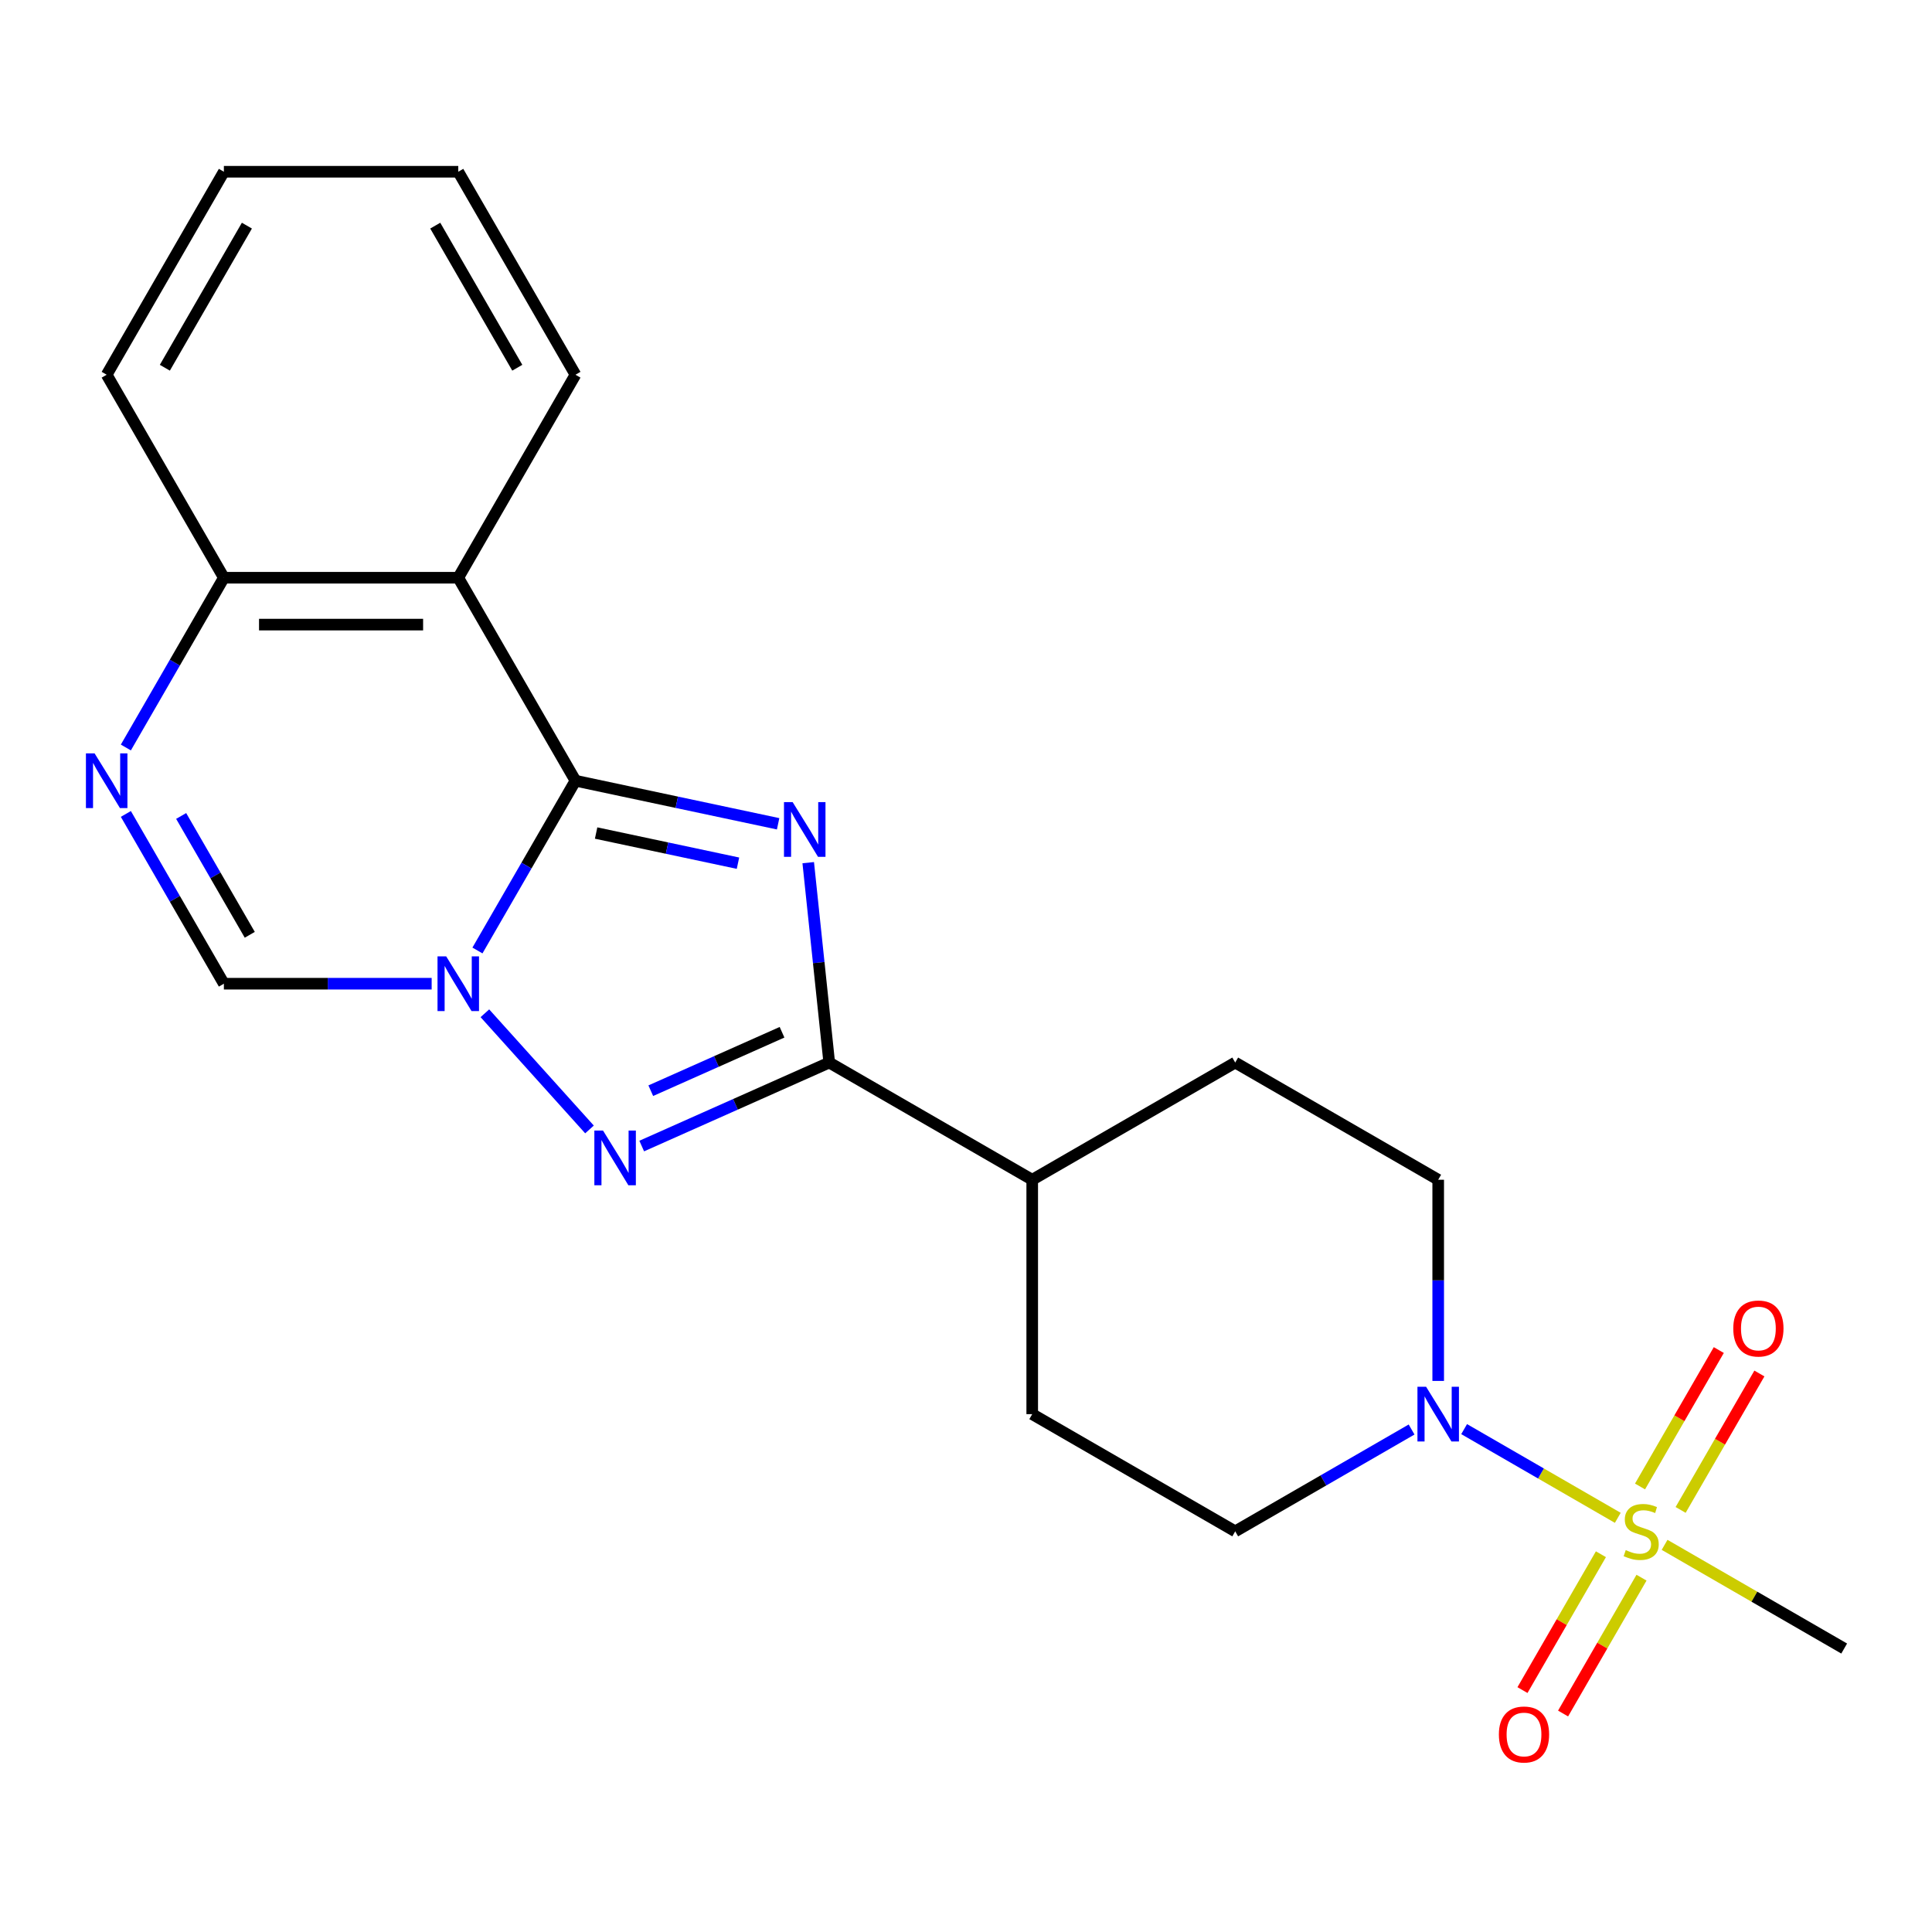 <?xml version='1.0' encoding='iso-8859-1'?>
<svg version='1.1' baseProfile='full'
              xmlns='http://www.w3.org/2000/svg'
                      xmlns:rdkit='http://www.rdkit.org/xml'
                      xmlns:xlink='http://www.w3.org/1999/xlink'
                  xml:space='preserve'
width='1000px' height='1000px' viewBox='0 0 1000 1000'>
<!-- END OF HEADER -->
<rect style='opacity:1.0;fill:#FFFFFF;stroke:none' width='1000' height='1000' x='0' y='0'> </rect>
<path class='bond-0' d='M 297.859,404.098 L 350.307,415.246' style='fill:none;fill-rule:evenodd;stroke:#000000;stroke-width:6px;stroke-linecap:butt;stroke-linejoin:miter;stroke-opacity:1' />
<path class='bond-0' d='M 350.307,415.246 L 402.756,426.394' style='fill:none;fill-rule:evenodd;stroke:#0000FF;stroke-width:6px;stroke-linecap:butt;stroke-linejoin:miter;stroke-opacity:1' />
<path class='bond-0' d='M 308.549,431.176 L 345.263,438.98' style='fill:none;fill-rule:evenodd;stroke:#000000;stroke-width:6px;stroke-linecap:butt;stroke-linejoin:miter;stroke-opacity:1' />
<path class='bond-0' d='M 345.263,438.98 L 381.976,446.784' style='fill:none;fill-rule:evenodd;stroke:#0000FF;stroke-width:6px;stroke-linecap:butt;stroke-linejoin:miter;stroke-opacity:1' />
<path class='bond-1' d='M 297.859,404.098 L 272.492,448.035' style='fill:none;fill-rule:evenodd;stroke:#000000;stroke-width:6px;stroke-linecap:butt;stroke-linejoin:miter;stroke-opacity:1' />
<path class='bond-1' d='M 272.492,448.035 L 247.125,491.972' style='fill:none;fill-rule:evenodd;stroke:#0000FF;stroke-width:6px;stroke-linecap:butt;stroke-linejoin:miter;stroke-opacity:1' />
<path class='bond-5' d='M 297.859,404.098 L 237.199,299.031' style='fill:none;fill-rule:evenodd;stroke:#000000;stroke-width:6px;stroke-linecap:butt;stroke-linejoin:miter;stroke-opacity:1' />
<path class='bond-4' d='M 418.336,446.515 L 423.773,498.246' style='fill:none;fill-rule:evenodd;stroke:#0000FF;stroke-width:6px;stroke-linecap:butt;stroke-linejoin:miter;stroke-opacity:1' />
<path class='bond-4' d='M 423.773,498.246 L 429.21,549.978' style='fill:none;fill-rule:evenodd;stroke:#000000;stroke-width:6px;stroke-linecap:butt;stroke-linejoin:miter;stroke-opacity:1' />
<path class='bond-2' d='M 250.972,524.461 L 305.12,584.599' style='fill:none;fill-rule:evenodd;stroke:#0000FF;stroke-width:6px;stroke-linecap:butt;stroke-linejoin:miter;stroke-opacity:1' />
<path class='bond-8' d='M 223.425,509.165 L 169.652,509.165' style='fill:none;fill-rule:evenodd;stroke:#0000FF;stroke-width:6px;stroke-linecap:butt;stroke-linejoin:miter;stroke-opacity:1' />
<path class='bond-8' d='M 169.652,509.165 L 115.878,509.165' style='fill:none;fill-rule:evenodd;stroke:#000000;stroke-width:6px;stroke-linecap:butt;stroke-linejoin:miter;stroke-opacity:1' />
<path class='bond-23' d='M 332.151,593.191 L 380.681,571.585' style='fill:none;fill-rule:evenodd;stroke:#0000FF;stroke-width:6px;stroke-linecap:butt;stroke-linejoin:miter;stroke-opacity:1' />
<path class='bond-23' d='M 380.681,571.585 L 429.21,549.978' style='fill:none;fill-rule:evenodd;stroke:#000000;stroke-width:6px;stroke-linecap:butt;stroke-linejoin:miter;stroke-opacity:1' />
<path class='bond-23' d='M 336.841,564.543 L 370.812,549.418' style='fill:none;fill-rule:evenodd;stroke:#0000FF;stroke-width:6px;stroke-linecap:butt;stroke-linejoin:miter;stroke-opacity:1' />
<path class='bond-23' d='M 370.812,549.418 L 404.782,534.294' style='fill:none;fill-rule:evenodd;stroke:#000000;stroke-width:6px;stroke-linecap:butt;stroke-linejoin:miter;stroke-opacity:1' />
<path class='bond-3' d='M 837.365,785.626 L 797.6,762.668' style='fill:none;fill-rule:evenodd;stroke:#CCCC00;stroke-width:6px;stroke-linecap:butt;stroke-linejoin:miter;stroke-opacity:1' />
<path class='bond-3' d='M 797.6,762.668 L 757.835,739.709' style='fill:none;fill-rule:evenodd;stroke:#0000FF;stroke-width:6px;stroke-linecap:butt;stroke-linejoin:miter;stroke-opacity:1' />
<path class='bond-10' d='M 869.888,781.533 L 890.274,746.225' style='fill:none;fill-rule:evenodd;stroke:#CCCC00;stroke-width:6px;stroke-linecap:butt;stroke-linejoin:miter;stroke-opacity:1' />
<path class='bond-10' d='M 890.274,746.225 L 910.659,710.917' style='fill:none;fill-rule:evenodd;stroke:#FF0000;stroke-width:6px;stroke-linecap:butt;stroke-linejoin:miter;stroke-opacity:1' />
<path class='bond-10' d='M 848.875,769.401 L 869.26,734.093' style='fill:none;fill-rule:evenodd;stroke:#CCCC00;stroke-width:6px;stroke-linecap:butt;stroke-linejoin:miter;stroke-opacity:1' />
<path class='bond-10' d='M 869.26,734.093 L 889.645,698.785' style='fill:none;fill-rule:evenodd;stroke:#FF0000;stroke-width:6px;stroke-linecap:butt;stroke-linejoin:miter;stroke-opacity:1' />
<path class='bond-11' d='M 828.63,804.467 L 808.331,839.626' style='fill:none;fill-rule:evenodd;stroke:#CCCC00;stroke-width:6px;stroke-linecap:butt;stroke-linejoin:miter;stroke-opacity:1' />
<path class='bond-11' d='M 808.331,839.626 L 788.031,874.785' style='fill:none;fill-rule:evenodd;stroke:#FF0000;stroke-width:6px;stroke-linecap:butt;stroke-linejoin:miter;stroke-opacity:1' />
<path class='bond-11' d='M 849.643,816.599 L 829.344,851.758' style='fill:none;fill-rule:evenodd;stroke:#CCCC00;stroke-width:6px;stroke-linecap:butt;stroke-linejoin:miter;stroke-opacity:1' />
<path class='bond-11' d='M 829.344,851.758 L 809.045,886.917' style='fill:none;fill-rule:evenodd;stroke:#FF0000;stroke-width:6px;stroke-linecap:butt;stroke-linejoin:miter;stroke-opacity:1' />
<path class='bond-17' d='M 861.591,799.613 L 908.068,826.447' style='fill:none;fill-rule:evenodd;stroke:#CCCC00;stroke-width:6px;stroke-linecap:butt;stroke-linejoin:miter;stroke-opacity:1' />
<path class='bond-17' d='M 908.068,826.447 L 954.545,853.28' style='fill:none;fill-rule:evenodd;stroke:#000000;stroke-width:6px;stroke-linecap:butt;stroke-linejoin:miter;stroke-opacity:1' />
<path class='bond-12' d='M 429.21,549.978 L 534.277,610.638' style='fill:none;fill-rule:evenodd;stroke:#000000;stroke-width:6px;stroke-linecap:butt;stroke-linejoin:miter;stroke-opacity:1' />
<path class='bond-9' d='M 237.199,299.031 L 115.878,299.031' style='fill:none;fill-rule:evenodd;stroke:#000000;stroke-width:6px;stroke-linecap:butt;stroke-linejoin:miter;stroke-opacity:1' />
<path class='bond-9' d='M 219,323.295 L 134.076,323.295' style='fill:none;fill-rule:evenodd;stroke:#000000;stroke-width:6px;stroke-linecap:butt;stroke-linejoin:miter;stroke-opacity:1' />
<path class='bond-18' d='M 237.199,299.031 L 297.859,193.963' style='fill:none;fill-rule:evenodd;stroke:#000000;stroke-width:6px;stroke-linecap:butt;stroke-linejoin:miter;stroke-opacity:1' />
<path class='bond-6' d='M 730.638,739.911 L 684.991,766.266' style='fill:none;fill-rule:evenodd;stroke:#0000FF;stroke-width:6px;stroke-linecap:butt;stroke-linejoin:miter;stroke-opacity:1' />
<path class='bond-6' d='M 684.991,766.266 L 639.344,792.62' style='fill:none;fill-rule:evenodd;stroke:#000000;stroke-width:6px;stroke-linecap:butt;stroke-linejoin:miter;stroke-opacity:1' />
<path class='bond-25' d='M 744.411,714.766 L 744.411,662.702' style='fill:none;fill-rule:evenodd;stroke:#0000FF;stroke-width:6px;stroke-linecap:butt;stroke-linejoin:miter;stroke-opacity:1' />
<path class='bond-25' d='M 744.411,662.702 L 744.411,610.638' style='fill:none;fill-rule:evenodd;stroke:#000000;stroke-width:6px;stroke-linecap:butt;stroke-linejoin:miter;stroke-opacity:1' />
<path class='bond-7' d='M 65.144,386.905 L 90.51,342.968' style='fill:none;fill-rule:evenodd;stroke:#0000FF;stroke-width:6px;stroke-linecap:butt;stroke-linejoin:miter;stroke-opacity:1' />
<path class='bond-7' d='M 90.51,342.968 L 115.878,299.031' style='fill:none;fill-rule:evenodd;stroke:#000000;stroke-width:6px;stroke-linecap:butt;stroke-linejoin:miter;stroke-opacity:1' />
<path class='bond-22' d='M 65.144,421.291 L 90.51,465.228' style='fill:none;fill-rule:evenodd;stroke:#0000FF;stroke-width:6px;stroke-linecap:butt;stroke-linejoin:miter;stroke-opacity:1' />
<path class='bond-22' d='M 90.51,465.228 L 115.878,509.165' style='fill:none;fill-rule:evenodd;stroke:#000000;stroke-width:6px;stroke-linecap:butt;stroke-linejoin:miter;stroke-opacity:1' />
<path class='bond-22' d='M 93.767,422.34 L 111.524,453.095' style='fill:none;fill-rule:evenodd;stroke:#0000FF;stroke-width:6px;stroke-linecap:butt;stroke-linejoin:miter;stroke-opacity:1' />
<path class='bond-22' d='M 111.524,453.095 L 129.281,483.851' style='fill:none;fill-rule:evenodd;stroke:#000000;stroke-width:6px;stroke-linecap:butt;stroke-linejoin:miter;stroke-opacity:1' />
<path class='bond-19' d='M 115.878,299.031 L 55.217,193.963' style='fill:none;fill-rule:evenodd;stroke:#000000;stroke-width:6px;stroke-linecap:butt;stroke-linejoin:miter;stroke-opacity:1' />
<path class='bond-15' d='M 534.277,610.638 L 639.344,549.978' style='fill:none;fill-rule:evenodd;stroke:#000000;stroke-width:6px;stroke-linecap:butt;stroke-linejoin:miter;stroke-opacity:1' />
<path class='bond-16' d='M 534.277,610.638 L 534.277,731.959' style='fill:none;fill-rule:evenodd;stroke:#000000;stroke-width:6px;stroke-linecap:butt;stroke-linejoin:miter;stroke-opacity:1' />
<path class='bond-13' d='M 744.411,610.638 L 639.344,549.978' style='fill:none;fill-rule:evenodd;stroke:#000000;stroke-width:6px;stroke-linecap:butt;stroke-linejoin:miter;stroke-opacity:1' />
<path class='bond-14' d='M 639.344,792.62 L 534.277,731.959' style='fill:none;fill-rule:evenodd;stroke:#000000;stroke-width:6px;stroke-linecap:butt;stroke-linejoin:miter;stroke-opacity:1' />
<path class='bond-20' d='M 297.859,193.963 L 237.199,88.896' style='fill:none;fill-rule:evenodd;stroke:#000000;stroke-width:6px;stroke-linecap:butt;stroke-linejoin:miter;stroke-opacity:1' />
<path class='bond-20' d='M 267.747,190.336 L 225.284,116.789' style='fill:none;fill-rule:evenodd;stroke:#000000;stroke-width:6px;stroke-linecap:butt;stroke-linejoin:miter;stroke-opacity:1' />
<path class='bond-24' d='M 55.217,193.963 L 115.878,88.896' style='fill:none;fill-rule:evenodd;stroke:#000000;stroke-width:6px;stroke-linecap:butt;stroke-linejoin:miter;stroke-opacity:1' />
<path class='bond-24' d='M 85.329,190.336 L 127.792,116.789' style='fill:none;fill-rule:evenodd;stroke:#000000;stroke-width:6px;stroke-linecap:butt;stroke-linejoin:miter;stroke-opacity:1' />
<path class='bond-21' d='M 237.199,88.896 L 115.878,88.896' style='fill:none;fill-rule:evenodd;stroke:#000000;stroke-width:6px;stroke-linecap:butt;stroke-linejoin:miter;stroke-opacity:1' />
<path  class='atom-1' d='M 410.269 415.162
L 419.549 430.162
Q 420.469 431.642, 421.949 434.322
Q 423.429 437.002, 423.509 437.162
L 423.509 415.162
L 427.269 415.162
L 427.269 443.482
L 423.389 443.482
L 413.429 427.082
Q 412.269 425.162, 411.029 422.962
Q 409.829 420.762, 409.469 420.082
L 409.469 443.482
L 405.789 443.482
L 405.789 415.162
L 410.269 415.162
' fill='#0000FF'/>
<path  class='atom-2' d='M 230.939 495.005
L 240.219 510.005
Q 241.139 511.485, 242.619 514.165
Q 244.099 516.845, 244.179 517.005
L 244.179 495.005
L 247.939 495.005
L 247.939 523.325
L 244.059 523.325
L 234.099 506.925
Q 232.939 505.005, 231.699 502.805
Q 230.499 500.605, 230.139 499.925
L 230.139 523.325
L 226.459 523.325
L 226.459 495.005
L 230.939 495.005
' fill='#0000FF'/>
<path  class='atom-3' d='M 312.118 585.164
L 321.398 600.164
Q 322.318 601.644, 323.798 604.324
Q 325.278 607.004, 325.358 607.164
L 325.358 585.164
L 329.118 585.164
L 329.118 613.484
L 325.238 613.484
L 315.278 597.084
Q 314.118 595.164, 312.878 592.964
Q 311.678 590.764, 311.318 590.084
L 311.318 613.484
L 307.638 613.484
L 307.638 585.164
L 312.118 585.164
' fill='#0000FF'/>
<path  class='atom-4' d='M 841.478 802.34
Q 841.798 802.46, 843.118 803.02
Q 844.438 803.58, 845.878 803.94
Q 847.358 804.26, 848.798 804.26
Q 851.478 804.26, 853.038 802.98
Q 854.598 801.66, 854.598 799.38
Q 854.598 797.82, 853.798 796.86
Q 853.038 795.9, 851.838 795.38
Q 850.638 794.86, 848.638 794.26
Q 846.118 793.5, 844.598 792.78
Q 843.118 792.06, 842.038 790.54
Q 840.998 789.02, 840.998 786.46
Q 840.998 782.9, 843.398 780.7
Q 845.838 778.5, 850.638 778.5
Q 853.918 778.5, 857.638 780.06
L 856.718 783.14
Q 853.318 781.74, 850.758 781.74
Q 847.998 781.74, 846.478 782.9
Q 844.958 784.02, 844.998 785.98
Q 844.998 787.5, 845.758 788.42
Q 846.558 789.34, 847.678 789.86
Q 848.838 790.38, 850.758 790.98
Q 853.318 791.78, 854.838 792.58
Q 856.358 793.38, 857.438 795.02
Q 858.558 796.62, 858.558 799.38
Q 858.558 803.3, 855.918 805.42
Q 853.318 807.5, 848.958 807.5
Q 846.438 807.5, 844.518 806.94
Q 842.638 806.42, 840.398 805.5
L 841.478 802.34
' fill='#CCCC00'/>
<path  class='atom-7' d='M 738.151 717.799
L 747.431 732.799
Q 748.351 734.279, 749.831 736.959
Q 751.311 739.639, 751.391 739.799
L 751.391 717.799
L 755.151 717.799
L 755.151 746.119
L 751.271 746.119
L 741.311 729.719
Q 740.151 727.799, 738.911 725.599
Q 737.711 723.399, 737.351 722.719
L 737.351 746.119
L 733.671 746.119
L 733.671 717.799
L 738.151 717.799
' fill='#0000FF'/>
<path  class='atom-8' d='M 48.957 389.938
L 58.237 404.938
Q 59.157 406.418, 60.637 409.098
Q 62.117 411.778, 62.197 411.938
L 62.197 389.938
L 65.957 389.938
L 65.957 418.258
L 62.077 418.258
L 52.117 401.858
Q 50.957 399.938, 49.717 397.738
Q 48.517 395.538, 48.157 394.858
L 48.157 418.258
L 44.477 418.258
L 44.477 389.938
L 48.957 389.938
' fill='#0000FF'/>
<path  class='atom-11' d='M 897.139 687.633
Q 897.139 680.833, 900.499 677.033
Q 903.859 673.233, 910.139 673.233
Q 916.419 673.233, 919.779 677.033
Q 923.139 680.833, 923.139 687.633
Q 923.139 694.513, 919.739 698.433
Q 916.339 702.313, 910.139 702.313
Q 903.899 702.313, 900.499 698.433
Q 897.139 694.553, 897.139 687.633
M 910.139 699.113
Q 914.459 699.113, 916.779 696.233
Q 919.139 693.313, 919.139 687.633
Q 919.139 682.073, 916.779 679.273
Q 914.459 676.433, 910.139 676.433
Q 905.819 676.433, 903.459 679.233
Q 901.139 682.033, 901.139 687.633
Q 901.139 693.353, 903.459 696.233
Q 905.819 699.113, 910.139 699.113
' fill='#FF0000'/>
<path  class='atom-12' d='M 775.818 897.767
Q 775.818 890.967, 779.178 887.167
Q 782.538 883.367, 788.818 883.367
Q 795.098 883.367, 798.458 887.167
Q 801.818 890.967, 801.818 897.767
Q 801.818 904.647, 798.418 908.567
Q 795.018 912.447, 788.818 912.447
Q 782.578 912.447, 779.178 908.567
Q 775.818 904.687, 775.818 897.767
M 788.818 909.247
Q 793.138 909.247, 795.458 906.367
Q 797.818 903.447, 797.818 897.767
Q 797.818 892.207, 795.458 889.407
Q 793.138 886.567, 788.818 886.567
Q 784.498 886.567, 782.138 889.367
Q 779.818 892.167, 779.818 897.767
Q 779.818 903.487, 782.138 906.367
Q 784.498 909.247, 788.818 909.247
' fill='#FF0000'/>
</svg>
